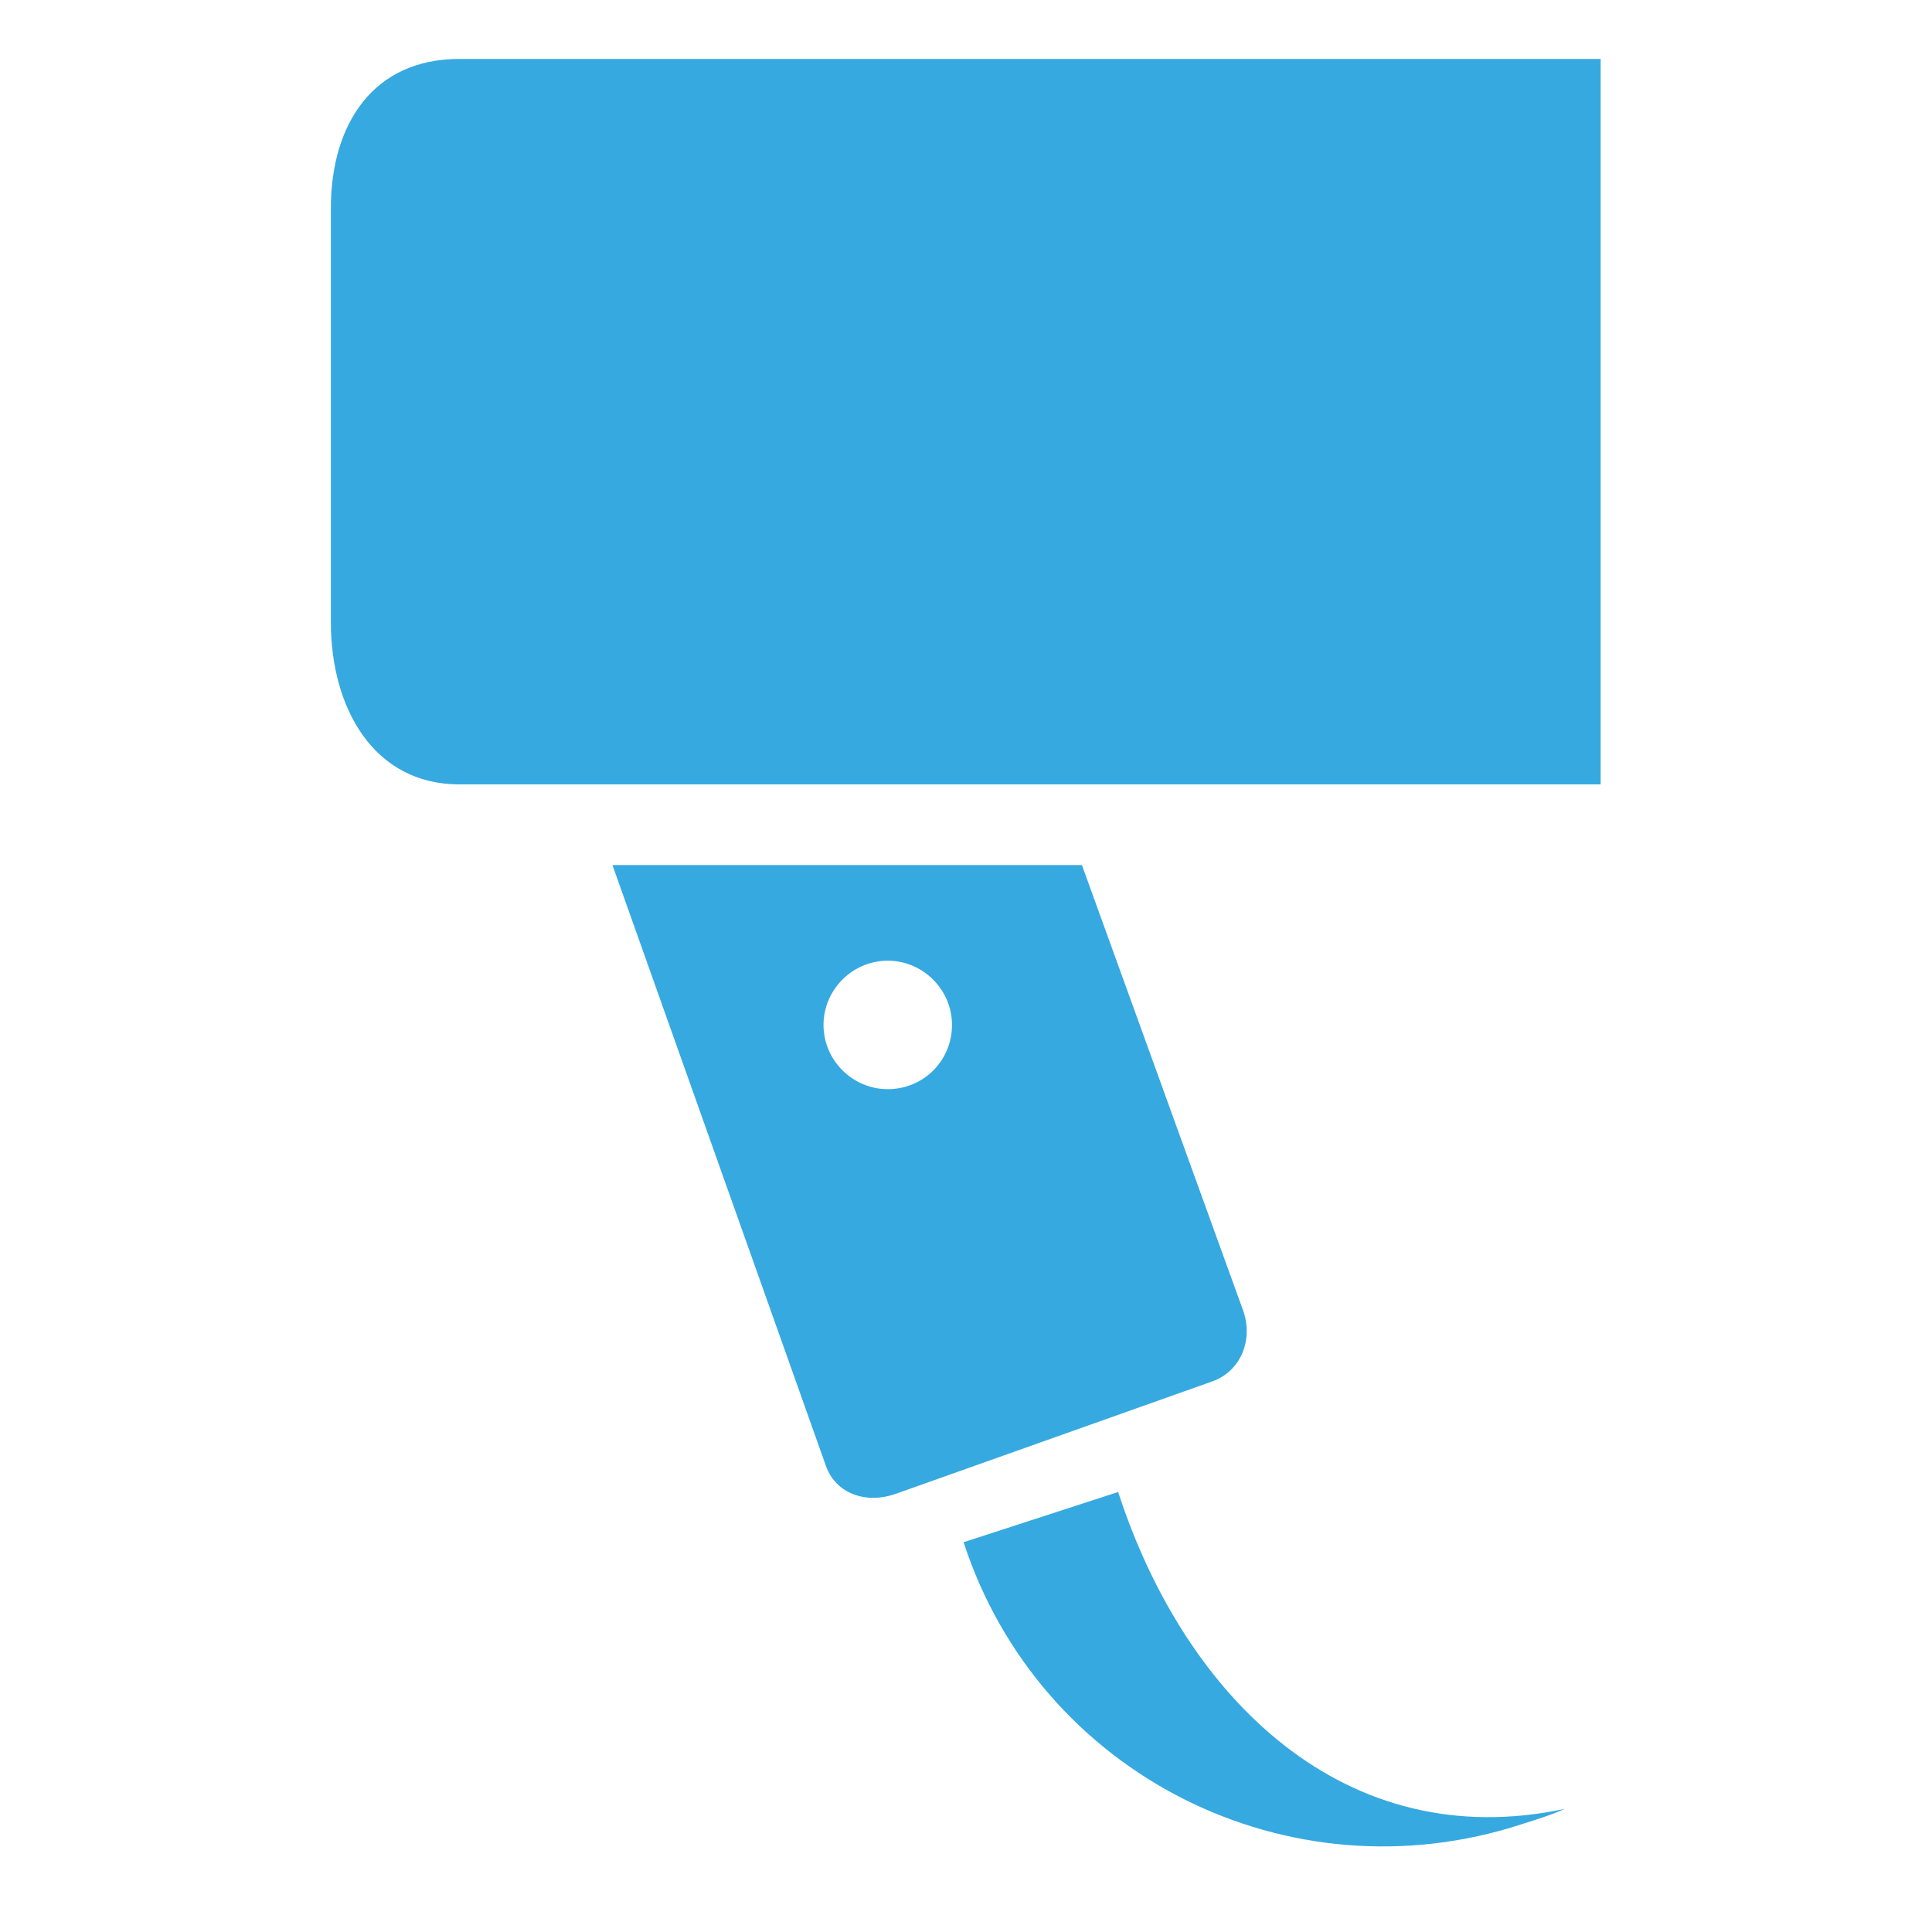 <?xml version="1.0" encoding="utf-8"?>
<!-- Generator: Adobe Illustrator 18.0.0, SVG Export Plug-In . SVG Version: 6.00 Build 0)  -->
<!DOCTYPE svg PUBLIC "-//W3C//DTD SVG 1.1//EN" "http://www.w3.org/Graphics/SVG/1.1/DTD/svg11.dtd">
<svg version="1.1" id="Layer_1" xmlns="http://www.w3.org/2000/svg" xmlns:xlink="http://www.w3.org/1999/xlink" x="0px" y="0px"
	 viewBox="0 0 400 400" enable-background="new 0 0 400 400" xml:space="preserve">
<g>
	<path fill="#36a9e0" d="M231.5,308.9l-32,10.4c15.7,48.2,67.3,74.1,115.5,58.4c3.1-1,6.1-1.9,9-3.2
		C278.6,384.2,245.4,351.7,231.5,308.9z"/>
	<path fill="#36a9e0" d="M257.4,271.4L224,179.1h-97.2L171,303.5c2.1,5.9,8.5,7.9,14.4,5.8L251,286
		C256.9,283.9,259.5,277.4,257.4,271.4z M183.8,225.5c-7.3,0-13.3-6-13.3-13.3c0-7.3,6-13.3,13.3-13.3c7.3,0,13.3,6,13.3,13.3
		C197.1,219.6,191.2,225.5,183.8,225.5z"/>
	<path fill="#36a9e0" d="M216.5,12.2H95.1c-17.7,0-26.6,13.3-26.6,31v85.6c0,17.7,8.8,33.6,26.6,33.6h17.5h8.7h97.1h113V12.2H216.5z
		"/>
</g>
</svg>
